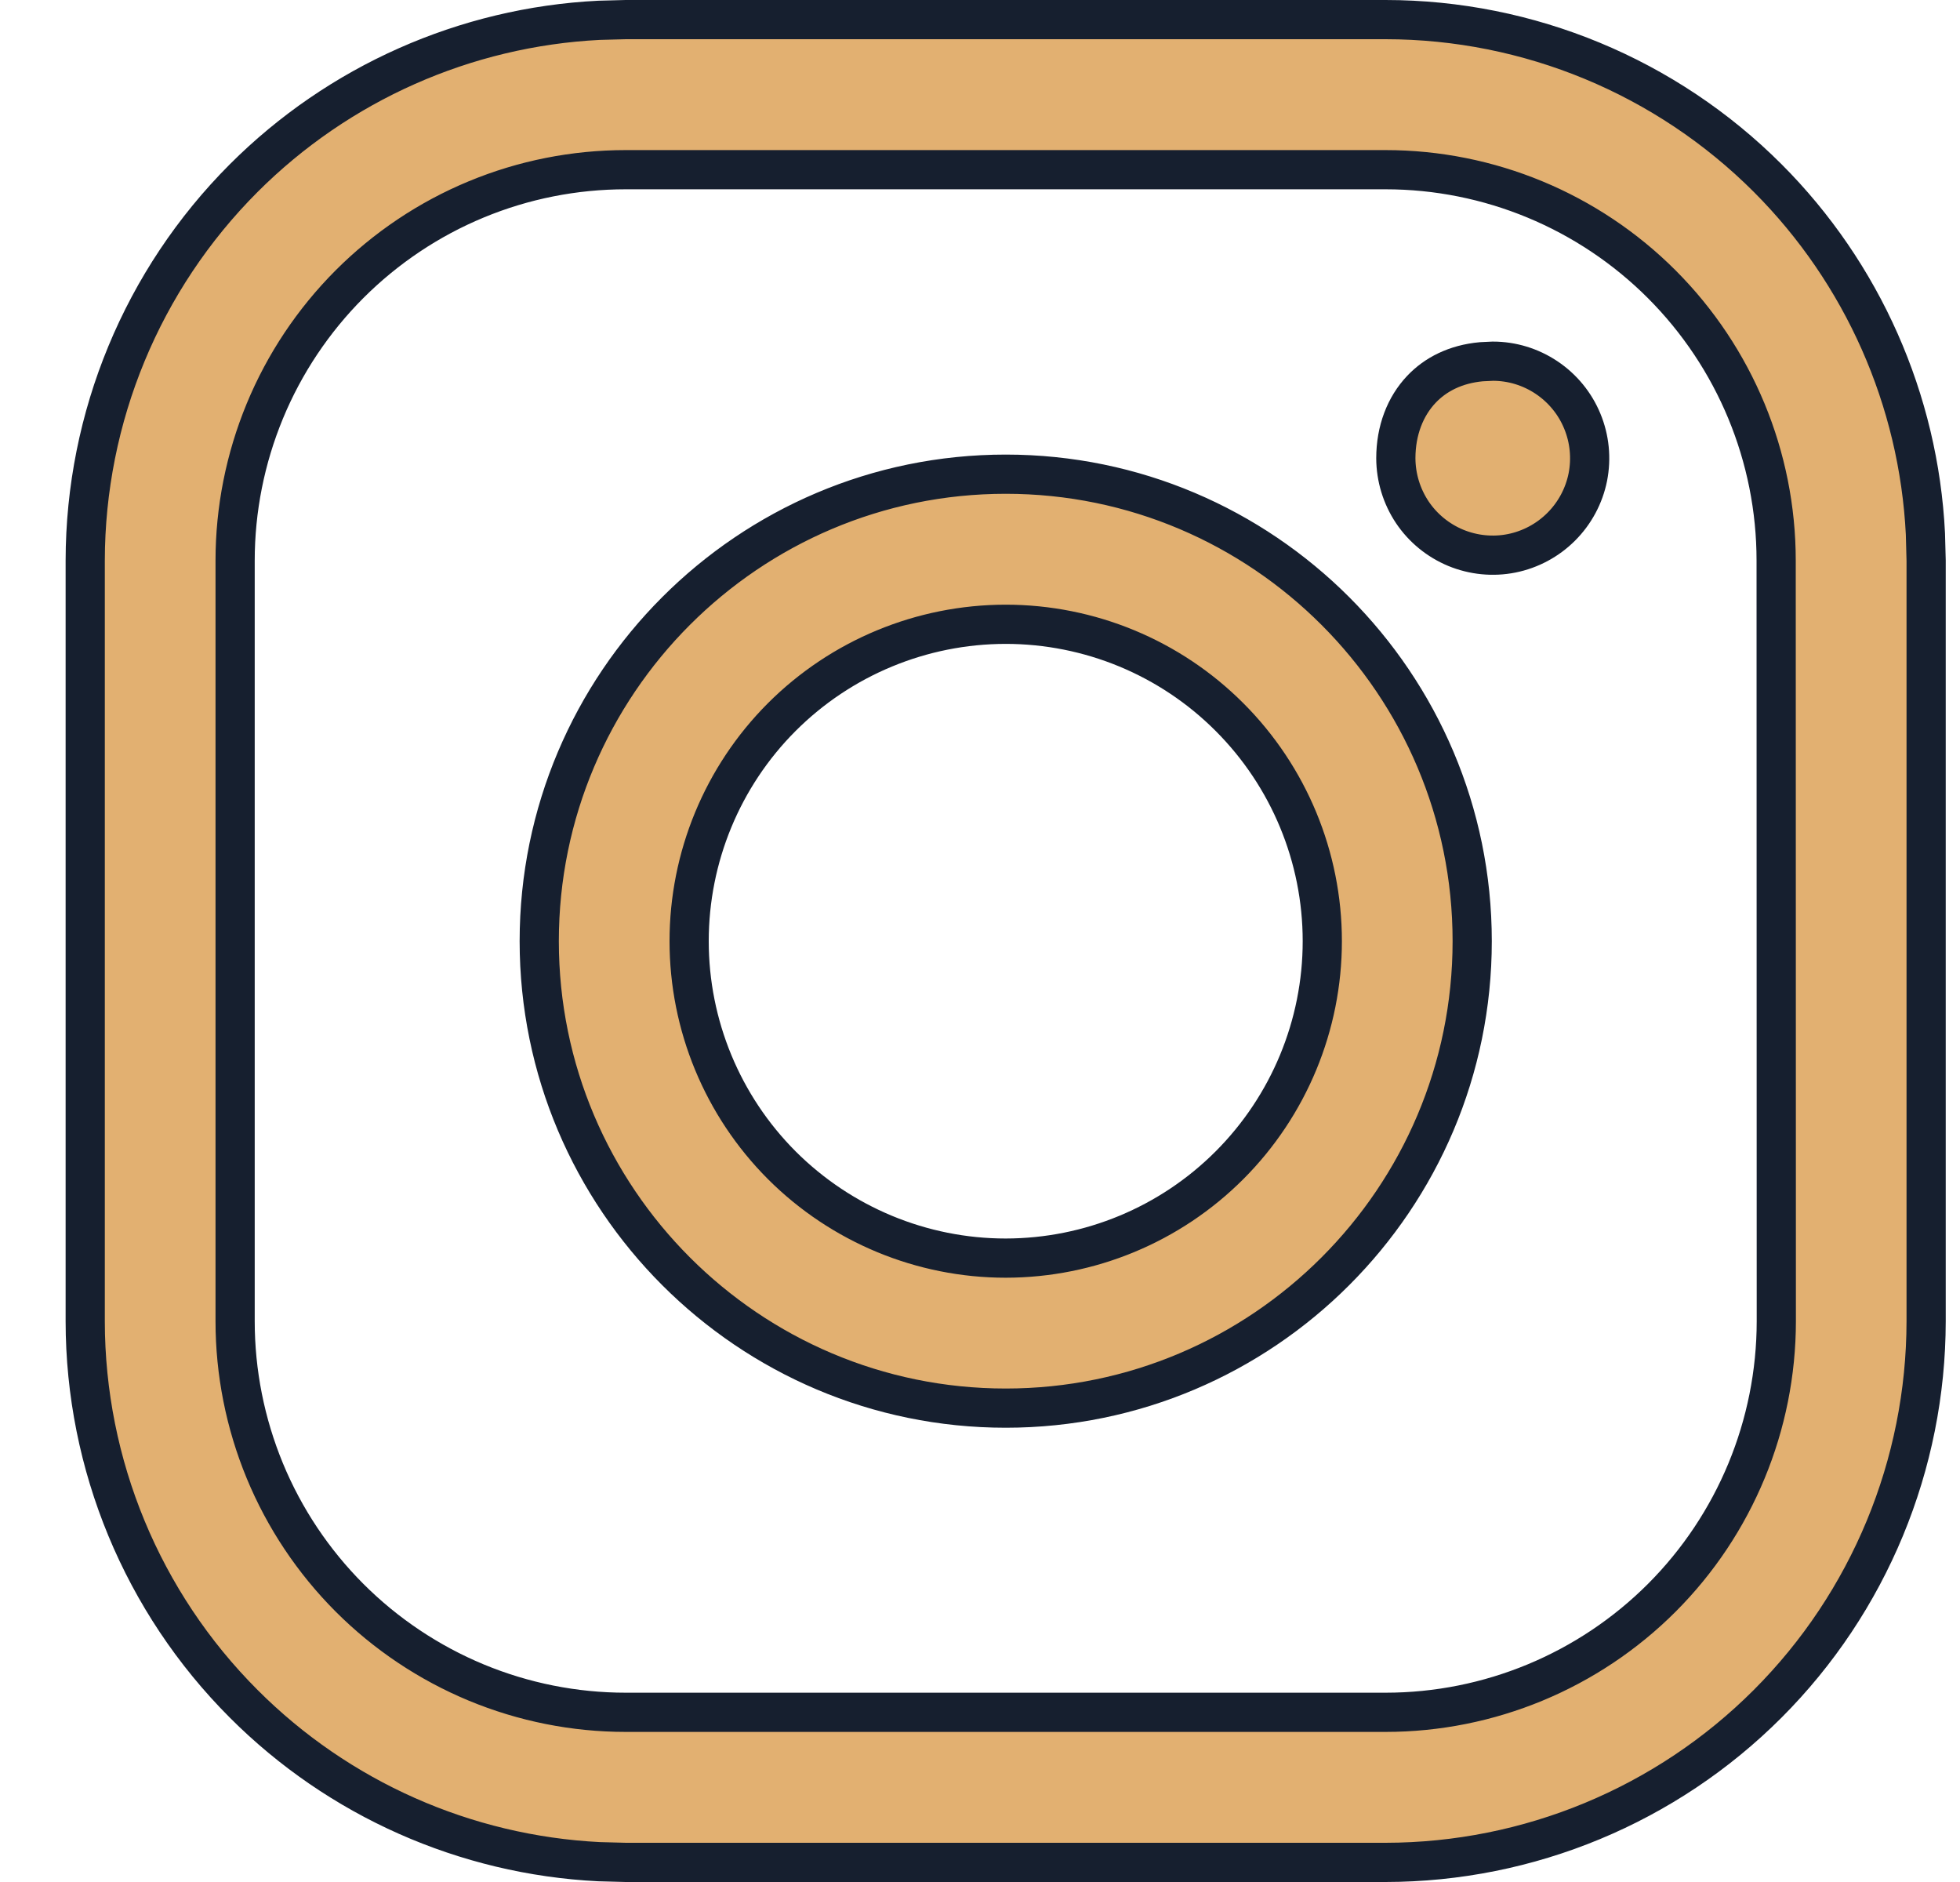 <svg width="25" height="24" viewBox="0 0 25 24" fill="none" xmlns="http://www.w3.org/2000/svg">
<path d="M7.982 0.25H17.673C19.501 0.251 21.254 0.978 22.547 2.271C23.759 3.484 24.474 5.103 24.559 6.808L24.568 7.15V16.849C24.566 18.678 23.84 20.433 22.547 21.727C21.255 23.02 19.501 23.748 17.673 23.75H7.982L7.64 23.741C5.936 23.655 4.32 22.941 3.108 21.727C1.815 20.434 1.088 18.678 1.087 16.849V7.15C1.089 5.321 1.815 3.566 3.108 2.272C4.32 1.06 5.936 0.345 7.64 0.259L7.982 0.25ZM7.982 2.164C7.327 2.164 6.679 2.292 6.074 2.543C5.47 2.793 4.921 3.161 4.458 3.624C3.996 4.087 3.628 4.637 3.378 5.242C3.128 5.847 2.999 6.495 2.999 7.149V16.849C2.999 17.503 3.128 18.152 3.378 18.757C3.628 19.362 3.996 19.912 4.458 20.375C4.921 20.838 5.47 21.205 6.074 21.456C6.679 21.707 7.327 21.836 7.982 21.836H17.673C18.995 21.836 20.262 21.31 21.197 20.375C22.131 19.44 22.656 18.172 22.657 16.85V16.849L22.655 7.149C22.655 5.827 22.13 4.56 21.196 3.625C20.261 2.69 18.994 2.164 17.673 2.164H7.982Z" fill="#E2B071" stroke="#161F2F" stroke-width="0.5"/>
<path d="M12.828 6.047C16.11 6.047 18.778 8.718 18.778 12.002C18.778 15.287 16.109 17.957 12.828 17.957C9.547 17.957 6.878 15.287 6.878 12.002C6.878 8.718 9.546 6.047 12.828 6.047ZM12.827 7.961C11.756 7.962 10.729 8.387 9.971 9.145C9.214 9.903 8.79 10.931 8.79 12.002C8.79 13.074 9.215 14.102 9.972 14.86C10.73 15.617 11.757 16.044 12.828 16.044C13.899 16.043 14.926 15.617 15.683 14.859C16.44 14.101 16.866 13.073 16.866 12.002C16.866 10.93 16.44 9.902 15.682 9.144C14.925 8.386 13.898 7.961 12.827 7.961ZM19.042 4.606C19.286 4.606 19.524 4.679 19.727 4.815C19.93 4.951 20.089 5.144 20.182 5.37C20.276 5.596 20.3 5.845 20.253 6.084C20.205 6.324 20.087 6.544 19.914 6.717C19.741 6.89 19.521 7.008 19.282 7.056C19.042 7.104 18.794 7.079 18.568 6.986C18.342 6.892 18.149 6.734 18.013 6.531C17.878 6.328 17.805 6.089 17.804 5.844C17.804 5.49 17.924 5.182 18.131 4.964C18.309 4.776 18.565 4.643 18.895 4.613L19.042 4.606Z" fill="#E2B071" stroke="#161F2F" stroke-width="0.5"/>
</svg>
